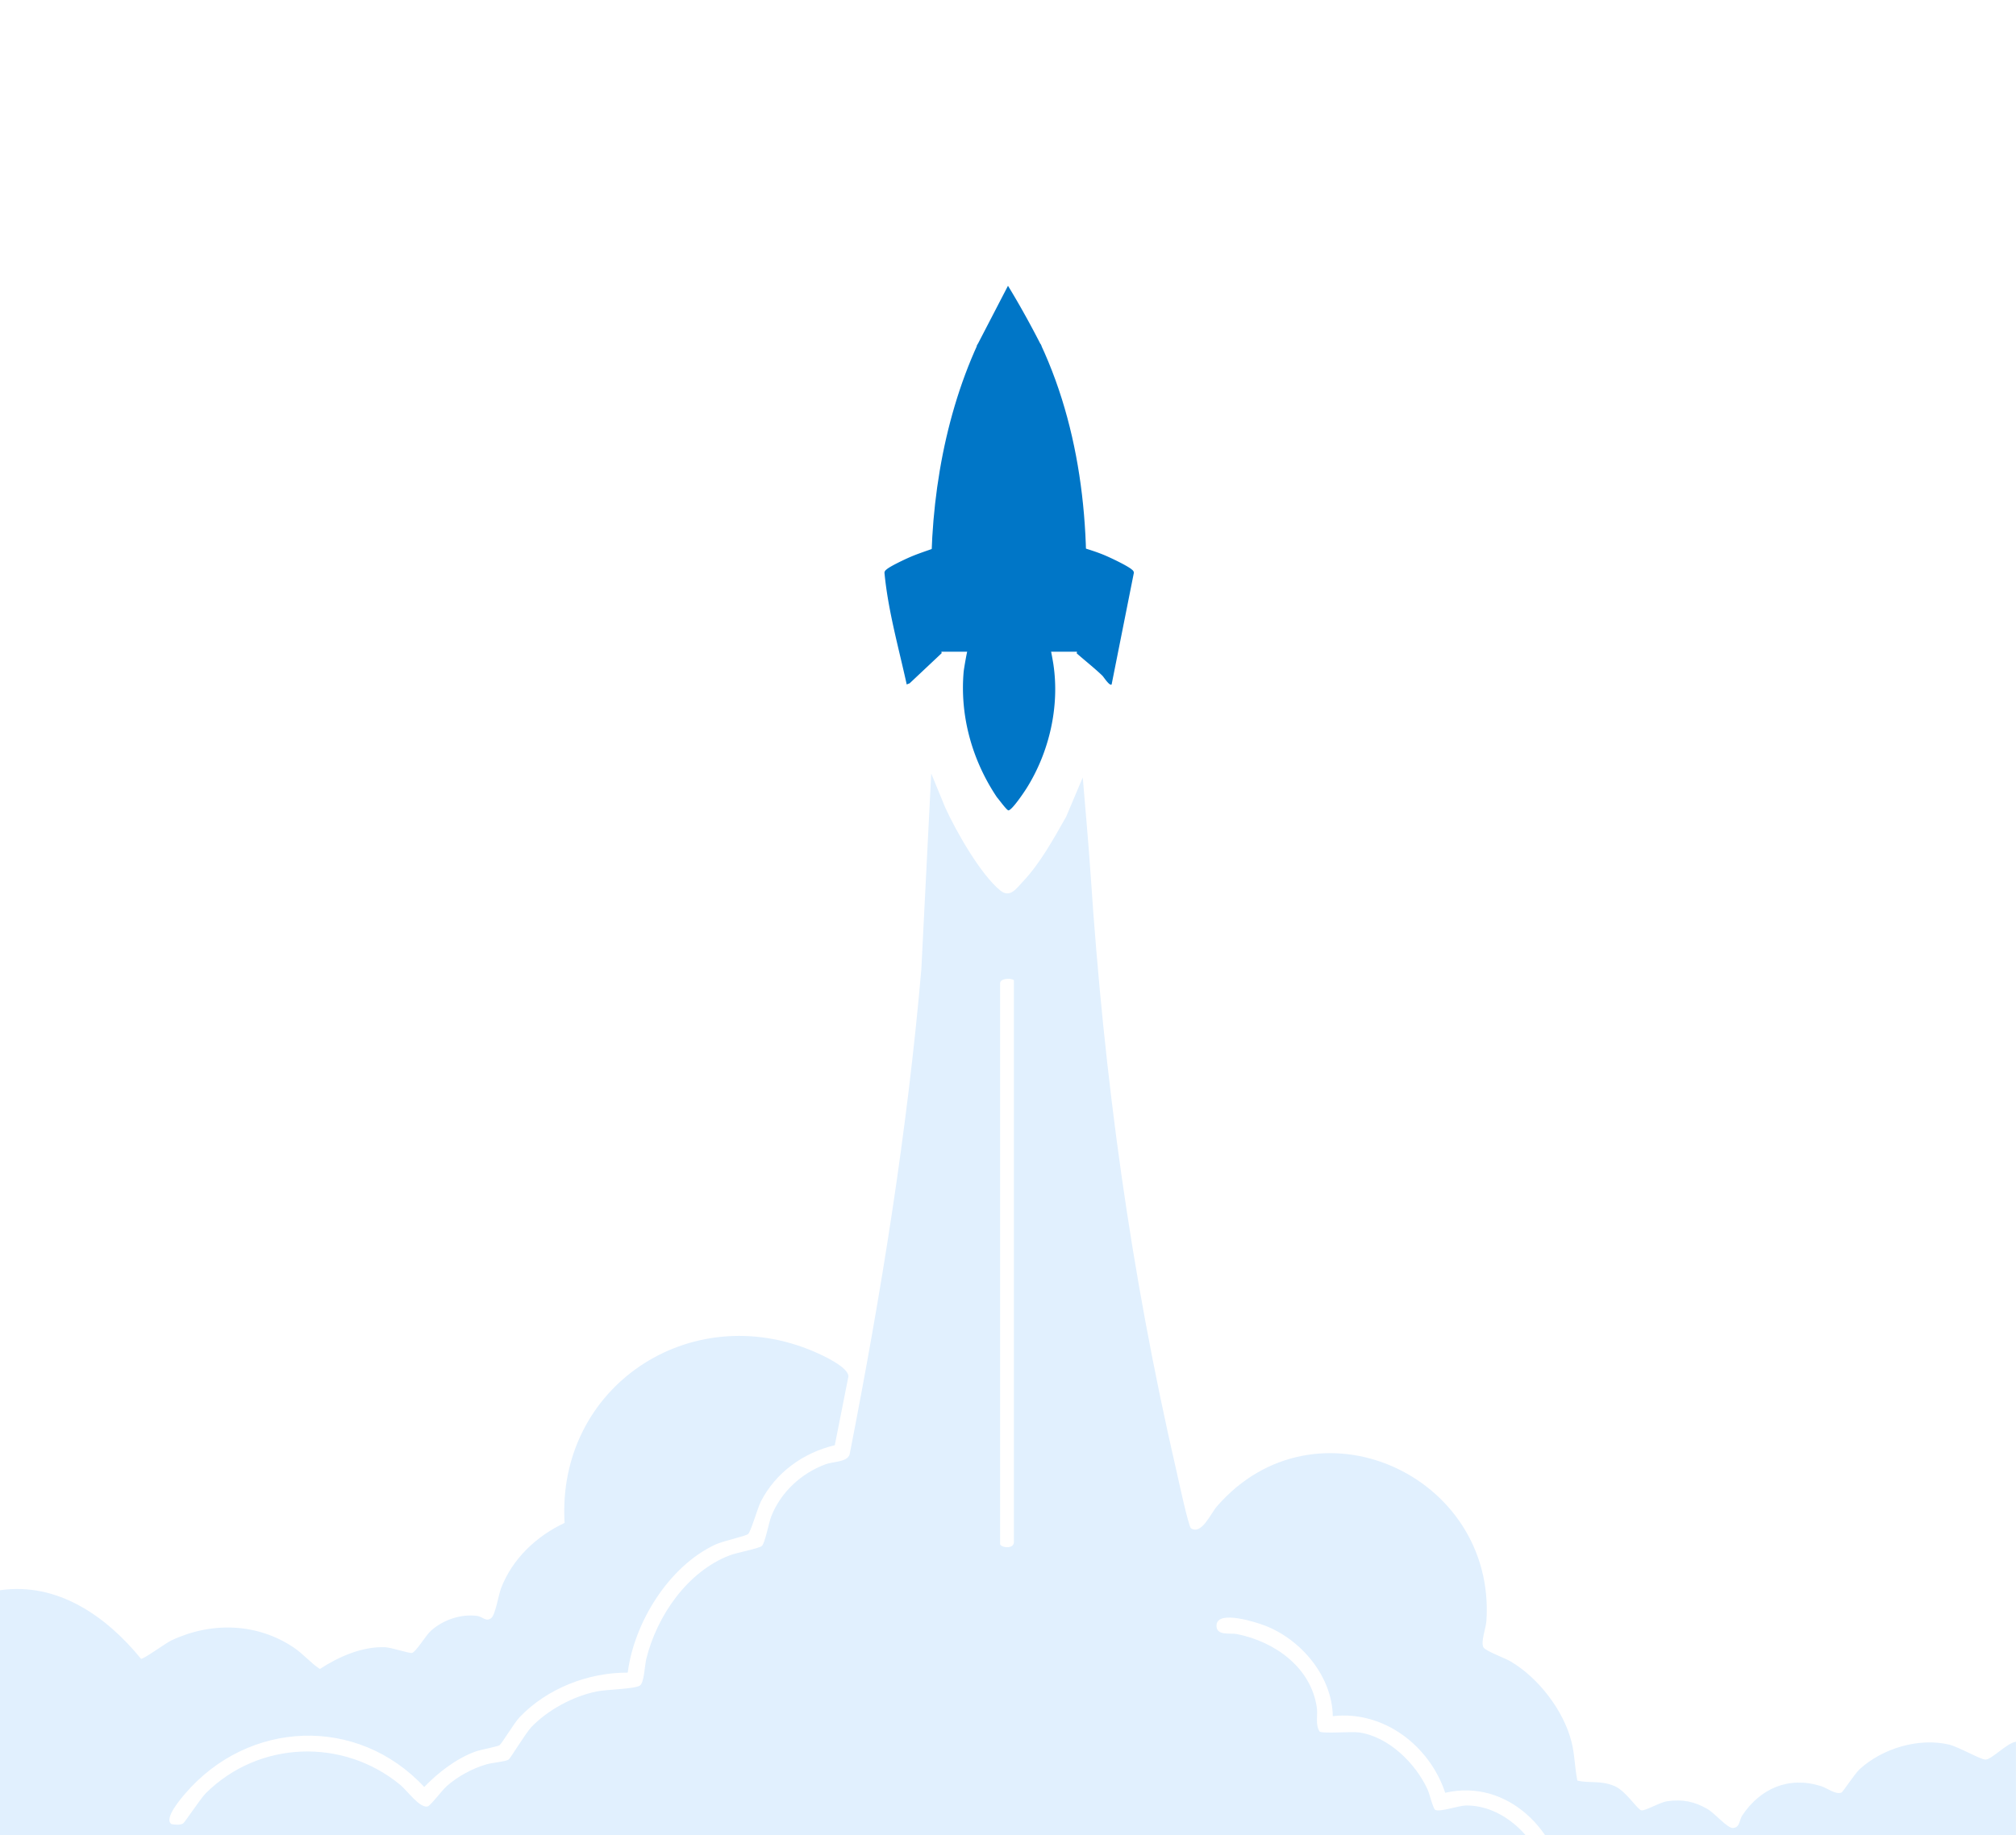 <svg width="547" height="498" fill="none" xmlns="http://www.w3.org/2000/svg"><g filter="url(#a)"><ellipse cx="274.099" cy="148.151" rx="138.845" ry="138.802" fill="#fff"/></g><path d="M0 431.567c15.608-2.265 28.877 7.074 38.272 18.611.674.127 6.699-4.269 8.21-4.985 10.804-5.113 23.278-4.797 33.28 1.961 2.576 1.743 4.464 4.092 7.033 5.78 5.071-3.315 11.436-6.132 17.648-5.908 1.852.067 6.559 1.749 7.355 1.549 1.111-.28 3.692-4.761 5.18-6.066 3.34-2.939 8.077-4.56 12.528-3.971 1.44.188 2.357 1.724 3.808.558 1.099-.886 1.944-6.242 2.636-8.057 3.049-8.003 9.601-14.166 17.241-17.742-2.186-36.936 34.051-61.005 67.781-46.451 2.32 1.002 9.237 4.172 9.231 6.691l-3.699 18.672c-8.587 2.046-16.014 7.395-20.071 15.301-.856 1.67-2.751 8.337-3.468 8.817-1.026.686-6.722 1.833-8.897 2.853-12.619 5.908-22.002 21.131-23.745 34.744-10.719-.061-21.887 4.299-29.32 12.077-1.513 1.585-4.719 7.013-5.466 7.621-.437.358-5.156 1.214-6.553 1.724-5.186 1.894-10.081 5.683-13.877 9.612-18.115-19.485-47.745-18.21-64.914 1.864-1.05 1.227-5.884 6.801-3.644 8.215.918.17 2.339.298 3.134-.182.443-.267 4.767-6.819 6.188-8.233 14.381-14.263 37.264-15.065 52.811-2.174 1.792 1.488 5.247 6.369 7.379 5.78.771-.212 3.953-4.462 5.186-5.537 3.043-2.666 6.832-4.706 10.695-5.866 1.603-.479 5.137-.728 6.054-1.293.462-.285 4.683-7.286 6.213-8.871 4.506-4.67 11.272-8.294 17.624-9.618 2.733-.571 10.203-.644 11.763-1.591 1.209-.735 1.33-5.538 1.774-7.311 2.909-11.658 11.131-23.644 22.67-28.07 1.834-.705 7.956-1.84 8.684-2.532.893-.85 1.847-6.279 2.575-8.106 2.618-6.552 8.169-11.665 14.764-14.075 2.053-.753 5.763-.535 6.462-2.623 8.532-43.561 15.625-87.394 19.463-131.689l2.685-53.136 3.807 9.266c2.928 6.412 9.547 18.082 14.91 22.473 2.654 2.167 4.366-.511 6.121-2.362 4.755-5.022 8.351-11.646 11.758-17.615l4.518-10.693c.716 8.792 1.548 17.633 2.138 26.437 3.698 55.462 10.773 107.413 23.235 161.563.473 2.058 3.31 15.32 3.99 15.769 2.86 1.9 5.362-4.008 6.984-5.884 26.715-30.858 75.754-8.689 73.185 30.979-.133 2.047-1.585 5.635-.832 7.189.48.99 5.83 2.927 7.385 3.844 7.555 4.445 14.429 13.364 16.549 21.908.887 3.576.838 6.897 1.567 10.443 3.528.802 6.249-.133 10.038 1.458 3.17 1.329 6.122 6.296 7.324 6.606.948.243 5.005-2.174 6.972-2.459 4.136-.601 7.397.03 10.974 2.107 2.047 1.19 5.417 5.264 6.929 5.149 1.932-.152 1.64-2.113 2.502-3.407 4.92-7.353 12.596-10.71 21.359-7.966 1.725.54 3.887 2.338 5.545 1.779.376-.127 3.631-5.155 4.913-6.327 6.206-5.707 16.069-8.652 24.316-6.715 2.52.595 8.569 4.092 9.869 4.074 1.7-.024 5.811-4.518 8.265-4.852v68.365c-3.601-2.775-10.816 3.242-12.559 3.187-.978-.03-5.065-2.629-8.035-2.665-2.587-.037-7.506 2.58-7.992 2.538-.528-.043-2.629-2.684-3.498-3.291-2.411-1.694-5.799-2.641-8.769-2.435-1.445.097-4.5 1.475-4.828 1.451-.383-.03-3.838-3.582-6.146-4.378-2.63-.904-4.111-.358-6.024-.801-.353-.085-3.857-4.451-4.901-5.368-7.13-6.23-17.764-10.164-27.28-9.624-2.848.164-9.061 2.307-10.634 2.156-1.16-.116-4.354-3-5.812-3.826-4.828-2.72-10.172-4.718-15.796-4.772-1.494-16.109-15.601-30.597-32.587-26.687-4.227-12.738-16.664-22.375-30.505-20.79-.17-10.826-8.599-20.802-18.413-24.579-2.32-.893-12.759-4.275-13.124-.225-.279 3.127 3.705 2.168 5.484 2.52 10.245 2.022 20.126 8.98 21.723 19.94.31 2.144-.467 4.536.723 6.491.65.674 8.538-.024 10.682.267 8.029 1.087 15.432 8.398 18.662 15.52.511 1.13 1.458 5.083 2.017 5.465 1.117.759 6.34-1.129 8.393-1.154 10.069-.115 19.166 8.811 21.625 18.137.541 2.059.796 7.943 2.071 8.61 1.719.899 4.998.589 6.96 1.051 3.462.82 6.996 2.04 10.075 3.813 1.616.929 5.879 4.73 6.85 4.93.972.201 8.023-2.386 10.537-2.586 9.182-.735 18.753 2.514 25.677 8.549 1.287 1.123 5.016 5.884 5.599 6.151 1.725.783 4.433-.091 6.796.686 2.739.899 4.931 5.265 6.401 5.38 2.186.176 4.178-3.133 9.668-1.688 3.978 1.044 6.091 5.604 7.427 5.969 1.864.51 5.703-3.261 9.498-3.17 4.093.097 6.353 3.819 8.029 3.771.571-.018 4.56-3.498 6.516-4.141 1.955-.644 3.462-.838 5.49-.656v144.203H0V431.555v.012zm275.1-165.564c-.996-.716-3.741-.401-3.741.802v152.218c0 .91 3.741 1.572 3.741-.535V266.003z" fill="#E1F0FE"/><path d="M282.345 93.383c11.994 25.624 14.229 55.547 11.169 83.478h-39.39c-.158-4.402-1.081-8.774-1.281-13.17-1.069-23.596 2.611-48.849 12.449-70.308h17.053z" fill="#0076C7"/><path d="M265.244 175.756c8.86.163 11.289.163 17.15 0 .498.091 2.368-.14 2.526.018.158.158.784 3.776.875 4.365 1.773 11.568-1.094 23.991-7.282 33.827-.698 1.105-3.862 5.811-4.864 5.957-.456.067-2.685-3.072-3.14-3.54-6.699-9.976-10.099-21.987-9.043-34.07.067-.765 1.008-6.302 1.263-6.521.255-.219 1.98.073 2.515-.036zM246.017 185.75c-2.199-10.061-5.059-20.007-6.037-30.317.037-.48.31-.687.644-.96 1.032-.844 4.251-2.368 5.593-2.981 2.514-1.148 5.144-1.967 7.737-2.903-.103 9.612.037 19.188 1.543 28.678l-8.679 8.167-.795.31-.006.006zM301.621 185.75c-.565.51-2.144-2.022-2.526-2.392-2.199-2.107-4.664-4.032-6.948-6.048 1.433-9.484 1.64-19.121 1.537-28.714 2.186.662 4.36 1.354 6.461 2.271 1.591.692 5.648 2.623 6.863 3.619.334.273.613.479.644.959l-6.037 30.317.006-.012zM282.607 93.948h-17.612c2.836-5.465 5.666-10.93 8.502-16.394a219.798 219.798 0 013.96 6.764 248.251 248.251 0 015.15 9.63z" fill="#0076C7"/><defs><filter id="a" x="80.854" y="-45.05" width="386.489" height="386.404" filterUnits="userSpaceOnUse" color-interpolation-filters="sRGB"><feFlood flood-opacity="0" result="BackgroundImageFix"/><feBlend in="SourceGraphic" in2="BackgroundImageFix" result="shape"/><feGaussianBlur stdDeviation="27.2" result="effect1_foregroundBlur_35898_53855"/></filter></defs></svg>